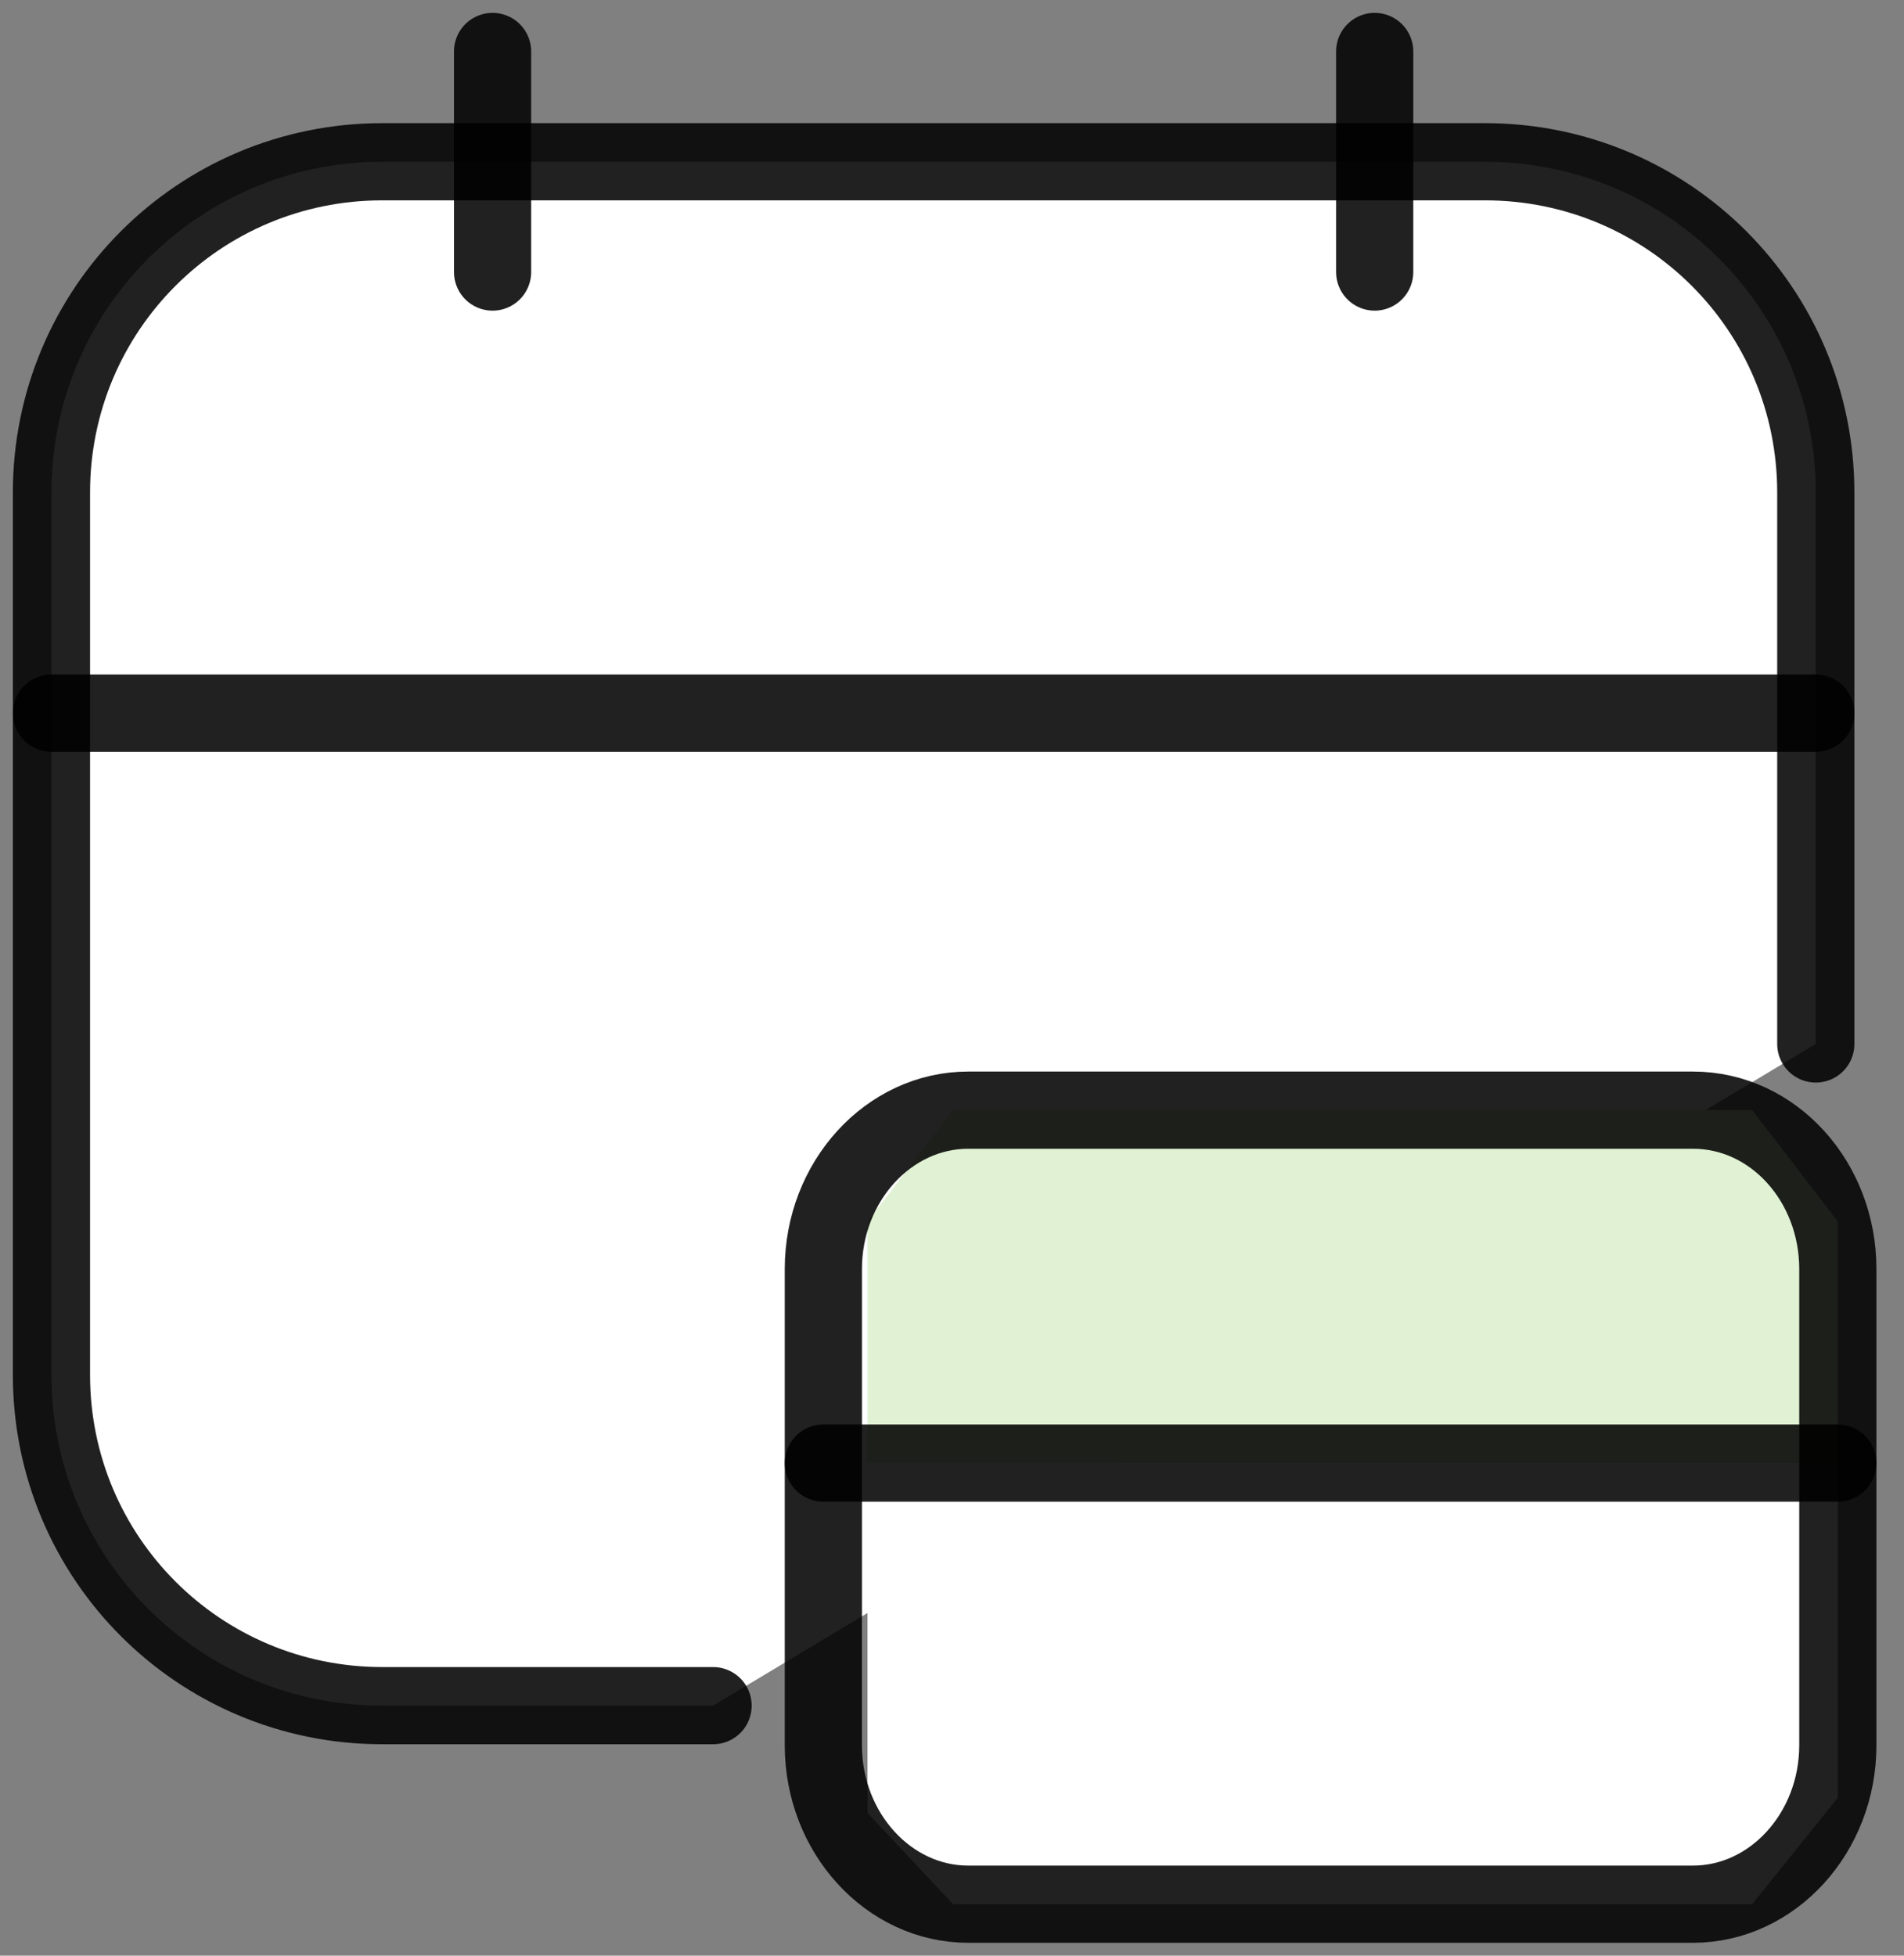 <svg width="37" height="38" viewBox="0 0 37 38" fill="none" xmlns="http://www.w3.org/2000/svg">
<rect x="0" y="0" width="37" height="38" fill="#808080" stroke="none"/>
<path d="M35.286 20.285V9.571C35.286 6.014 32.414 3.143 28.857 3.143H7.429C3.871 3.143 1 6.014 1 9.571V26.714C1 30.271 3.871 33.142 7.429 33.142H13.857" fill="white"/>
<path d="M35.286 20.285V9.571C35.286 6.014 32.414 3.143 28.857 3.143H7.429C3.871 3.143 1 6.014 1 9.571V26.714C1 30.271 3.871 33.142 7.429 33.142H13.857" stroke="black" stroke-opacity="0.87" stroke-width="1.5" stroke-linecap="round" stroke-linejoin="round"/>
<path d="M26.714 1V5.286" stroke="black" stroke-opacity="0.87" stroke-width="1.5" stroke-linecap="round" stroke-linejoin="round"/>
<path d="M9.572 1V5.286" stroke="black" stroke-opacity="0.87" stroke-width="1.5" stroke-linecap="round" stroke-linejoin="round"/>
<path d="M1 13.857H35.286" stroke="black" stroke-opacity="0.87" stroke-width="1.5" stroke-linecap="round" stroke-linejoin="round"/>
<path d="M16.857 23.737V28.428H35.714V23.737L34.05 21.571H18.521L16.857 23.737Z" fill="white"/>
<path d="M16.857 23.737V28.428H35.714V23.737L34.05 21.571H18.521L16.857 23.737Z" fill="#CCE7B7" fill-opacity="0.6"/>
<path d="M16.857 35.227V28.429H35.714V34.931L34.05 37H18.521L16.857 35.227Z" fill="white"/>
<path d="M35.714 33.914V24.657C35.714 22.96 34.461 21.571 32.898 21.571H18.816C17.267 21.571 16 22.96 16 24.657V33.914C16 35.611 17.267 37 18.816 37H32.898C34.447 37 35.714 35.611 35.714 33.914Z" stroke="black" stroke-opacity="0.87" stroke-width="1.5" stroke-linecap="round" stroke-linejoin="round"/>
<path d="M16 28.429H35.714" stroke="black" stroke-opacity="0.87" stroke-width="1.5" stroke-linecap="round" stroke-linejoin="round"/>
</svg>

